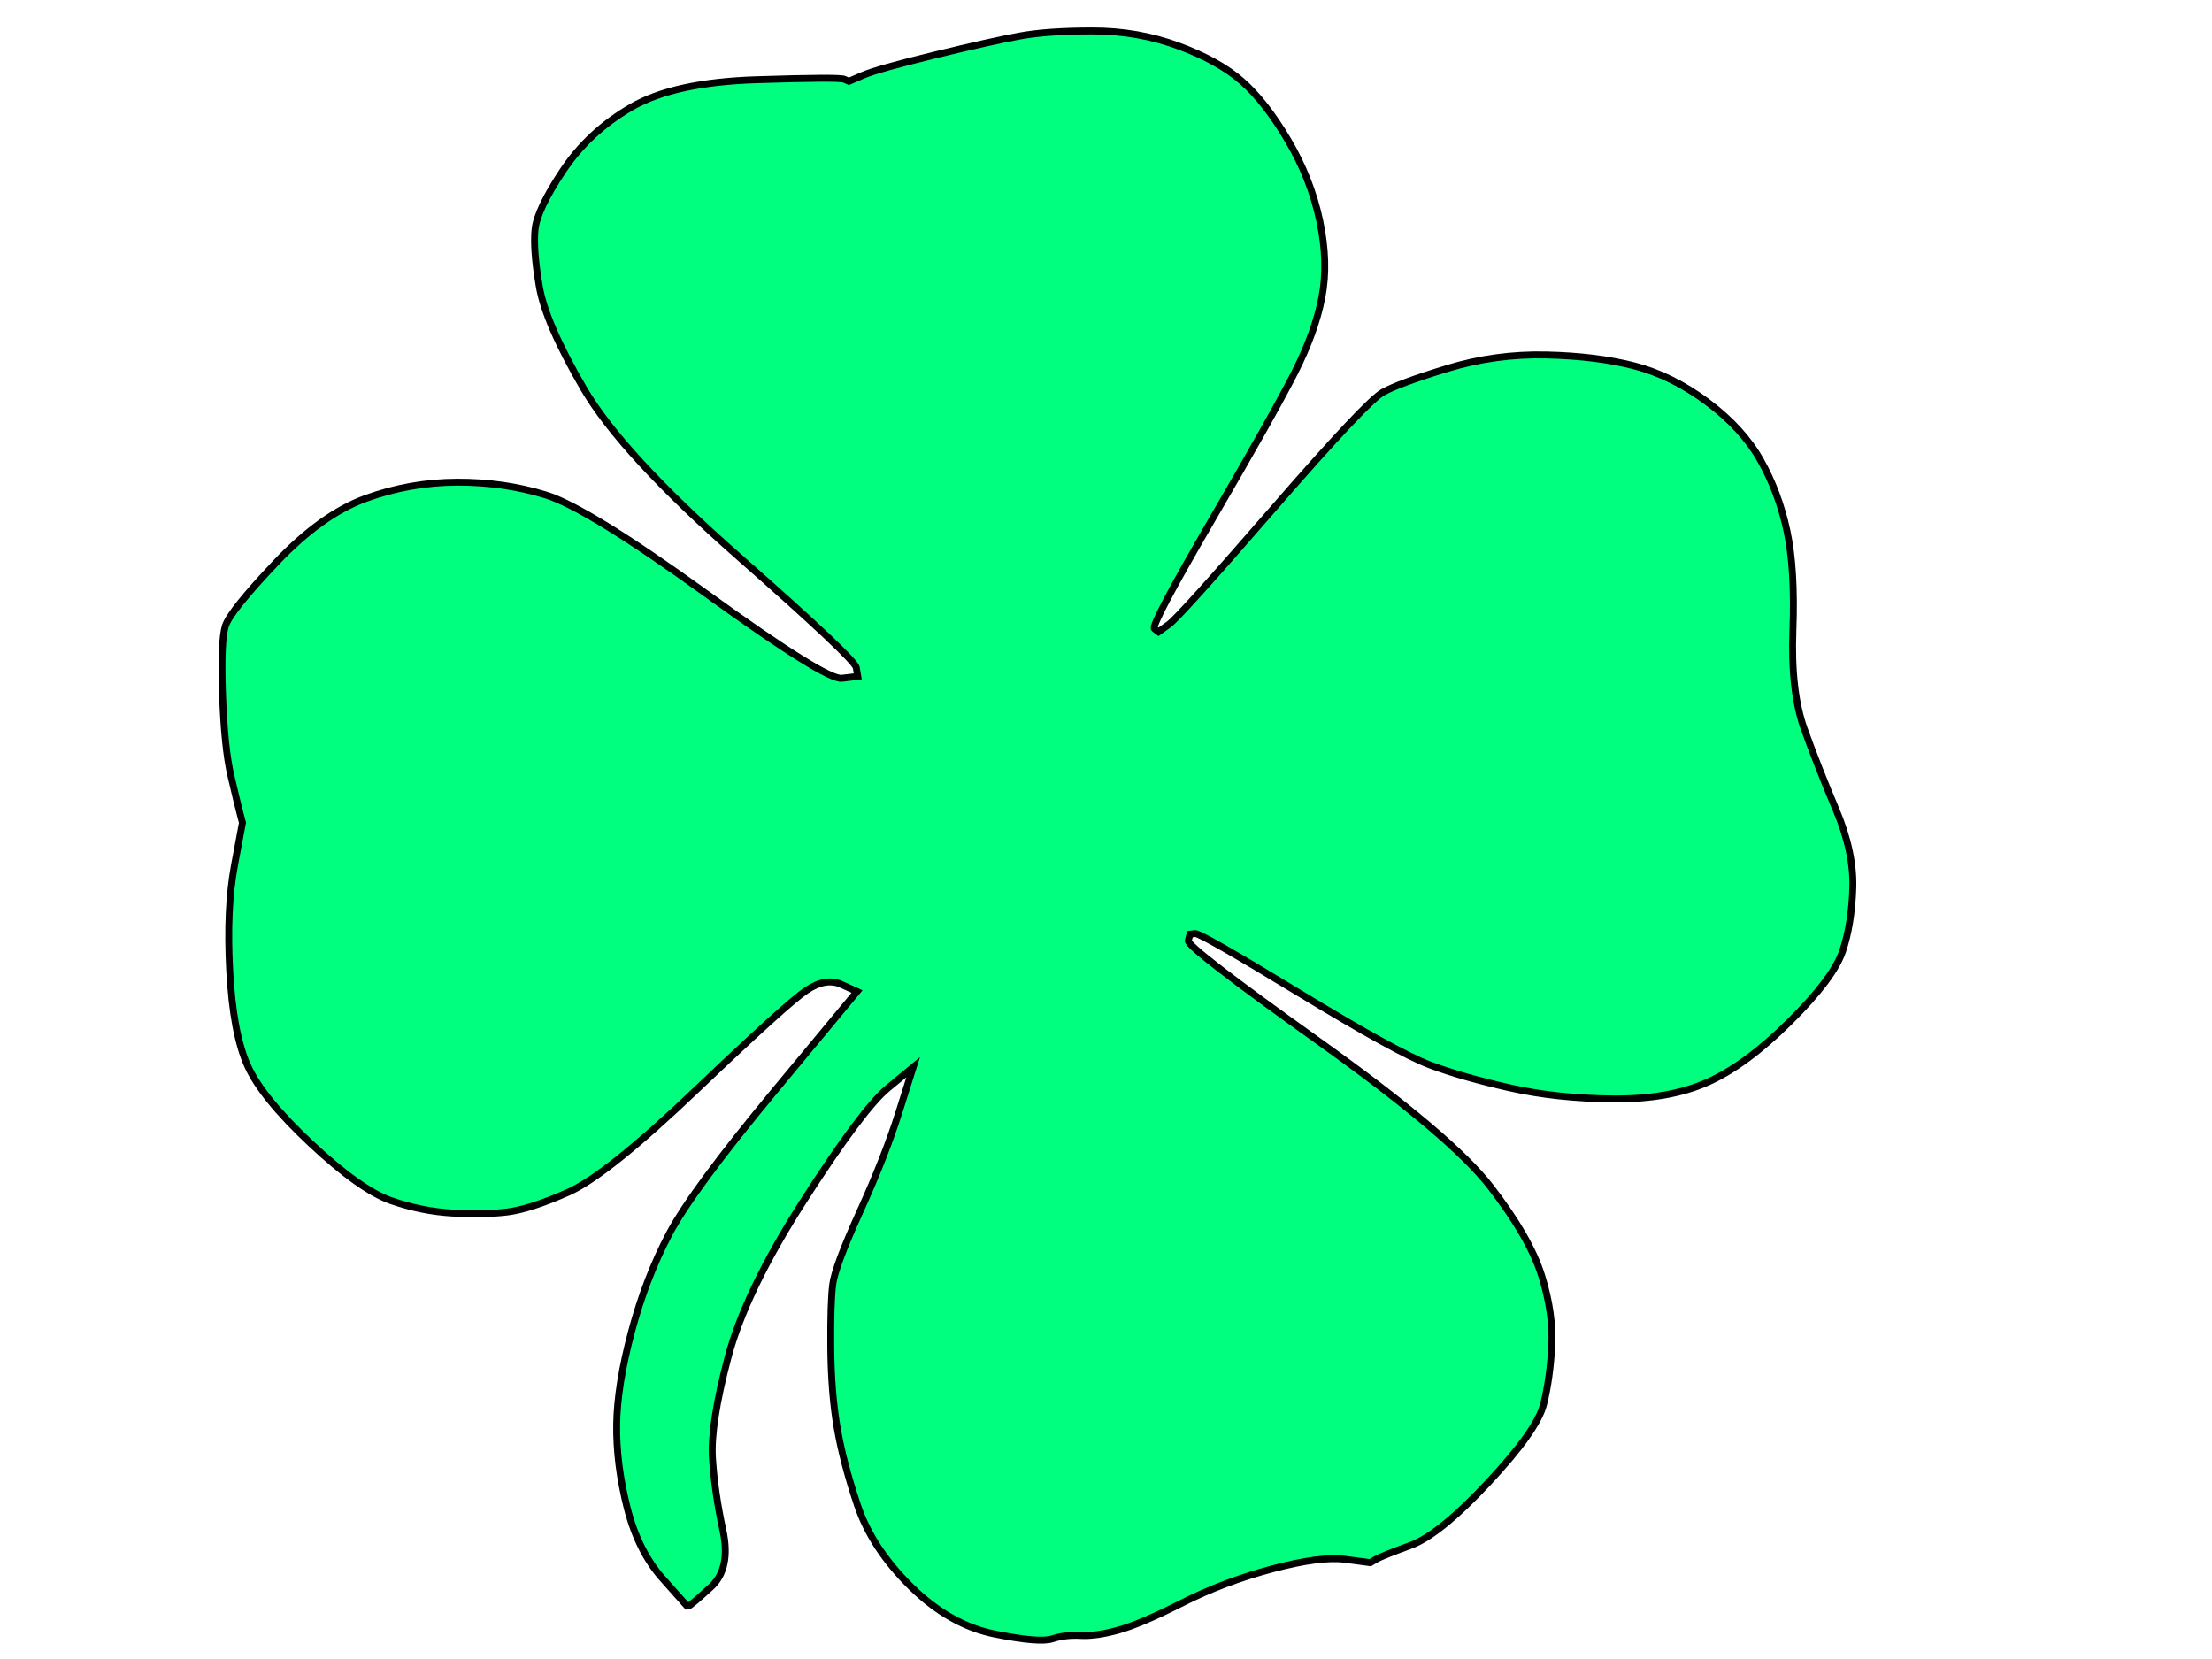 <?xml version="1.0"?><svg width="640" height="480" xmlns="http://www.w3.org/2000/svg">
 <g>
  <title>Layer 1</title>
  <path transform="rotate(36.816, 290.291, 248.502)" d="m374.18,20.612c8.457,0 15.92,1.42 22.387,4.26c6.467,2.84 12.562,6.744 18.283,11.714c5.721,4.97 11.94,12.306 18.656,22.008c6.716,9.702 13.308,16.683 19.775,20.943c6.467,4.26 13.557,8.638 21.268,13.134c7.711,4.496 13.557,9.584 17.537,15.264c3.98,5.679 6.841,11.122 8.582,16.329c1.741,5.206 1.741,13.725 0,25.558c-1.741,11.832 -4.602,21.298 -8.582,28.397c-3.98,7.099 -10.323,13.844 -19.029,20.233c-8.706,6.389 -17.288,11.477 -25.745,15.264c-8.457,3.786 -15.92,6.626 -22.387,8.519c-6.467,1.893 -20.77,3.905 -42.909,6.034c-22.138,2.13 -33.581,3.55 -34.327,4.26l-1.119,1.065l0.746,1.775c0.497,1.183 16.417,1.42 47.759,0.71c31.342,-0.71 52.983,0.592 64.923,3.905c11.94,3.313 21.019,7.218 27.238,11.714c6.219,4.496 11.069,9.347 14.552,14.554c3.482,5.206 6.219,10.176 8.209,14.909c1.99,4.733 2.239,13.962 0.746,27.687c-1.492,13.725 -3.856,23.073 -7.089,28.042c-3.234,4.97 -5.099,8.046 -5.597,9.229l-0.746,1.775l-6.343,3.55c-4.229,2.366 -9.328,7.336 -15.298,14.909c-5.97,7.573 -10.945,15.382 -14.925,23.428c-3.98,8.046 -7.338,13.844 -10.074,17.393c-2.736,3.55 -5.348,6.153 -7.836,7.809c-2.487,1.656 -4.477,3.55 -5.97,5.68c-1.492,2.13 -6.219,5.088 -14.178,8.874c-7.96,3.786 -17.163,4.97 -27.611,3.55c-10.447,-1.42 -19.278,-4.615 -26.491,-9.584c-7.214,-4.97 -13.308,-9.821 -18.283,-14.554c-4.975,-4.733 -10.074,-10.531 -15.298,-17.393c-5.224,-6.863 -8.706,-11.832 -10.447,-14.909c-1.741,-3.076 -3.856,-10.294 -6.343,-21.653c-2.487,-11.359 -5.224,-21.298 -8.209,-29.817l-4.477,-12.779l-2.239,9.229c-1.492,6.153 -1.492,19.642 0,40.466c1.492,20.825 4.726,37.39 9.701,49.695c4.975,12.306 9.577,20.943 13.805,25.913c4.229,4.97 9.204,9.939 14.925,14.909c5.721,4.97 8.084,10.057 7.089,15.264c-0.995,5.206 -1.617,7.928 -1.866,8.164l-0.373,0.355l-10.447,-2.13c-6.965,-1.42 -13.805,-4.851 -20.521,-10.294c-6.716,-5.443 -12.313,-11.241 -16.79,-17.393c-4.477,-6.153 -8.706,-14.199 -12.686,-24.138c-3.98,-9.939 -6.716,-19.642 -8.209,-29.107c-1.492,-9.466 -1.617,-26.623 -0.373,-51.47l1.866,-37.272l-4.851,1.065c-3.234,0.71 -5.597,3.195 -7.089,7.454c-1.492,4.26 -4.229,18.222 -8.209,41.886c-3.98,23.665 -7.96,39.046 -11.94,46.146c-3.98,7.099 -7.587,12.187 -10.82,15.264c-3.234,3.076 -7.338,6.271 -12.313,9.584c-4.975,3.313 -10.447,5.916 -16.417,7.809c-5.97,1.893 -15.422,2.13 -28.357,0.71c-12.935,-1.42 -22.387,-3.786 -28.357,-7.099c-5.97,-3.313 -12.81,-9.584 -20.521,-18.813c-7.711,-9.229 -13.432,-17.63 -17.163,-25.203l-5.597,-11.359l-2.239,-1.775c-1.493,-1.183 -4.353,-3.55 -8.582,-7.099c-4.229,-3.55 -9.577,-9.347 -16.044,-17.393c-6.467,-8.046 -10.199,-13.489 -11.194,-16.328c-0.995,-2.84 -0.746,-10.649 0.746,-23.428c1.492,-12.779 4.726,-22.955 9.701,-30.527c4.975,-7.573 11.069,-14.08 18.283,-19.523c7.214,-5.443 14.8,-9.584 22.76,-12.424c7.96,-2.84 26.118,-4.496 54.475,-4.97c28.357,-0.473 43.655,-1.775 45.894,-3.905l3.358,-3.195l-1.866,-1.775c-1.244,-1.183 -16.79,-2.958 -46.64,-5.324c-29.849,-2.366 -51.49,-6.389 -64.923,-12.069c-13.432,-5.679 -22.76,-11.004 -27.984,-15.974c-5.224,-4.97 -8.83,-9.111 -10.82,-12.424c-1.99,-3.313 -3.234,-9.466 -3.731,-18.458c-0.497,-8.993 1.119,-17.867 4.851,-26.623c3.731,-8.756 11.815,-18.103 24.253,-28.042c12.437,-9.939 19.153,-15.027 20.148,-15.264l1.492,-0.355l2.239,-3.905c1.492,-2.603 5.846,-8.283 13.059,-17.038c7.214,-8.756 12.686,-15.145 16.417,-19.168c3.731,-4.023 9.079,-8.638 16.044,-13.844c6.965,-5.206 14.427,-8.993 22.387,-11.359c7.96,-2.366 14.925,-3.313 20.895,-2.84c5.97,0.473 12.935,2.366 20.895,5.679c7.96,3.313 15.049,7.691 21.268,13.134c6.219,5.443 10.82,11.241 13.805,17.393c2.985,6.153 5.224,13.489 6.716,22.008c1.492,8.519 3.607,24.611 6.343,48.276c2.736,23.665 4.602,35.497 5.597,35.497l1.492,0l1.119,-3.55c0.746,-2.366 2.114,-17.275 4.104,-44.726c1.99,-27.451 3.731,-42.833 5.224,-46.146c1.492,-3.313 5.099,-8.874 10.82,-16.683c5.721,-7.809 12.562,-14.554 20.521,-20.233c7.96,-5.679 15.422,-9.939 22.387,-12.779c6.965,-2.84 14.676,-4.26 23.133,-4.26z" id="path2" stroke-width="2px" stroke="#000000" fill-rule="evenodd" fill="#00ff7f"/>
 </g>

</svg>